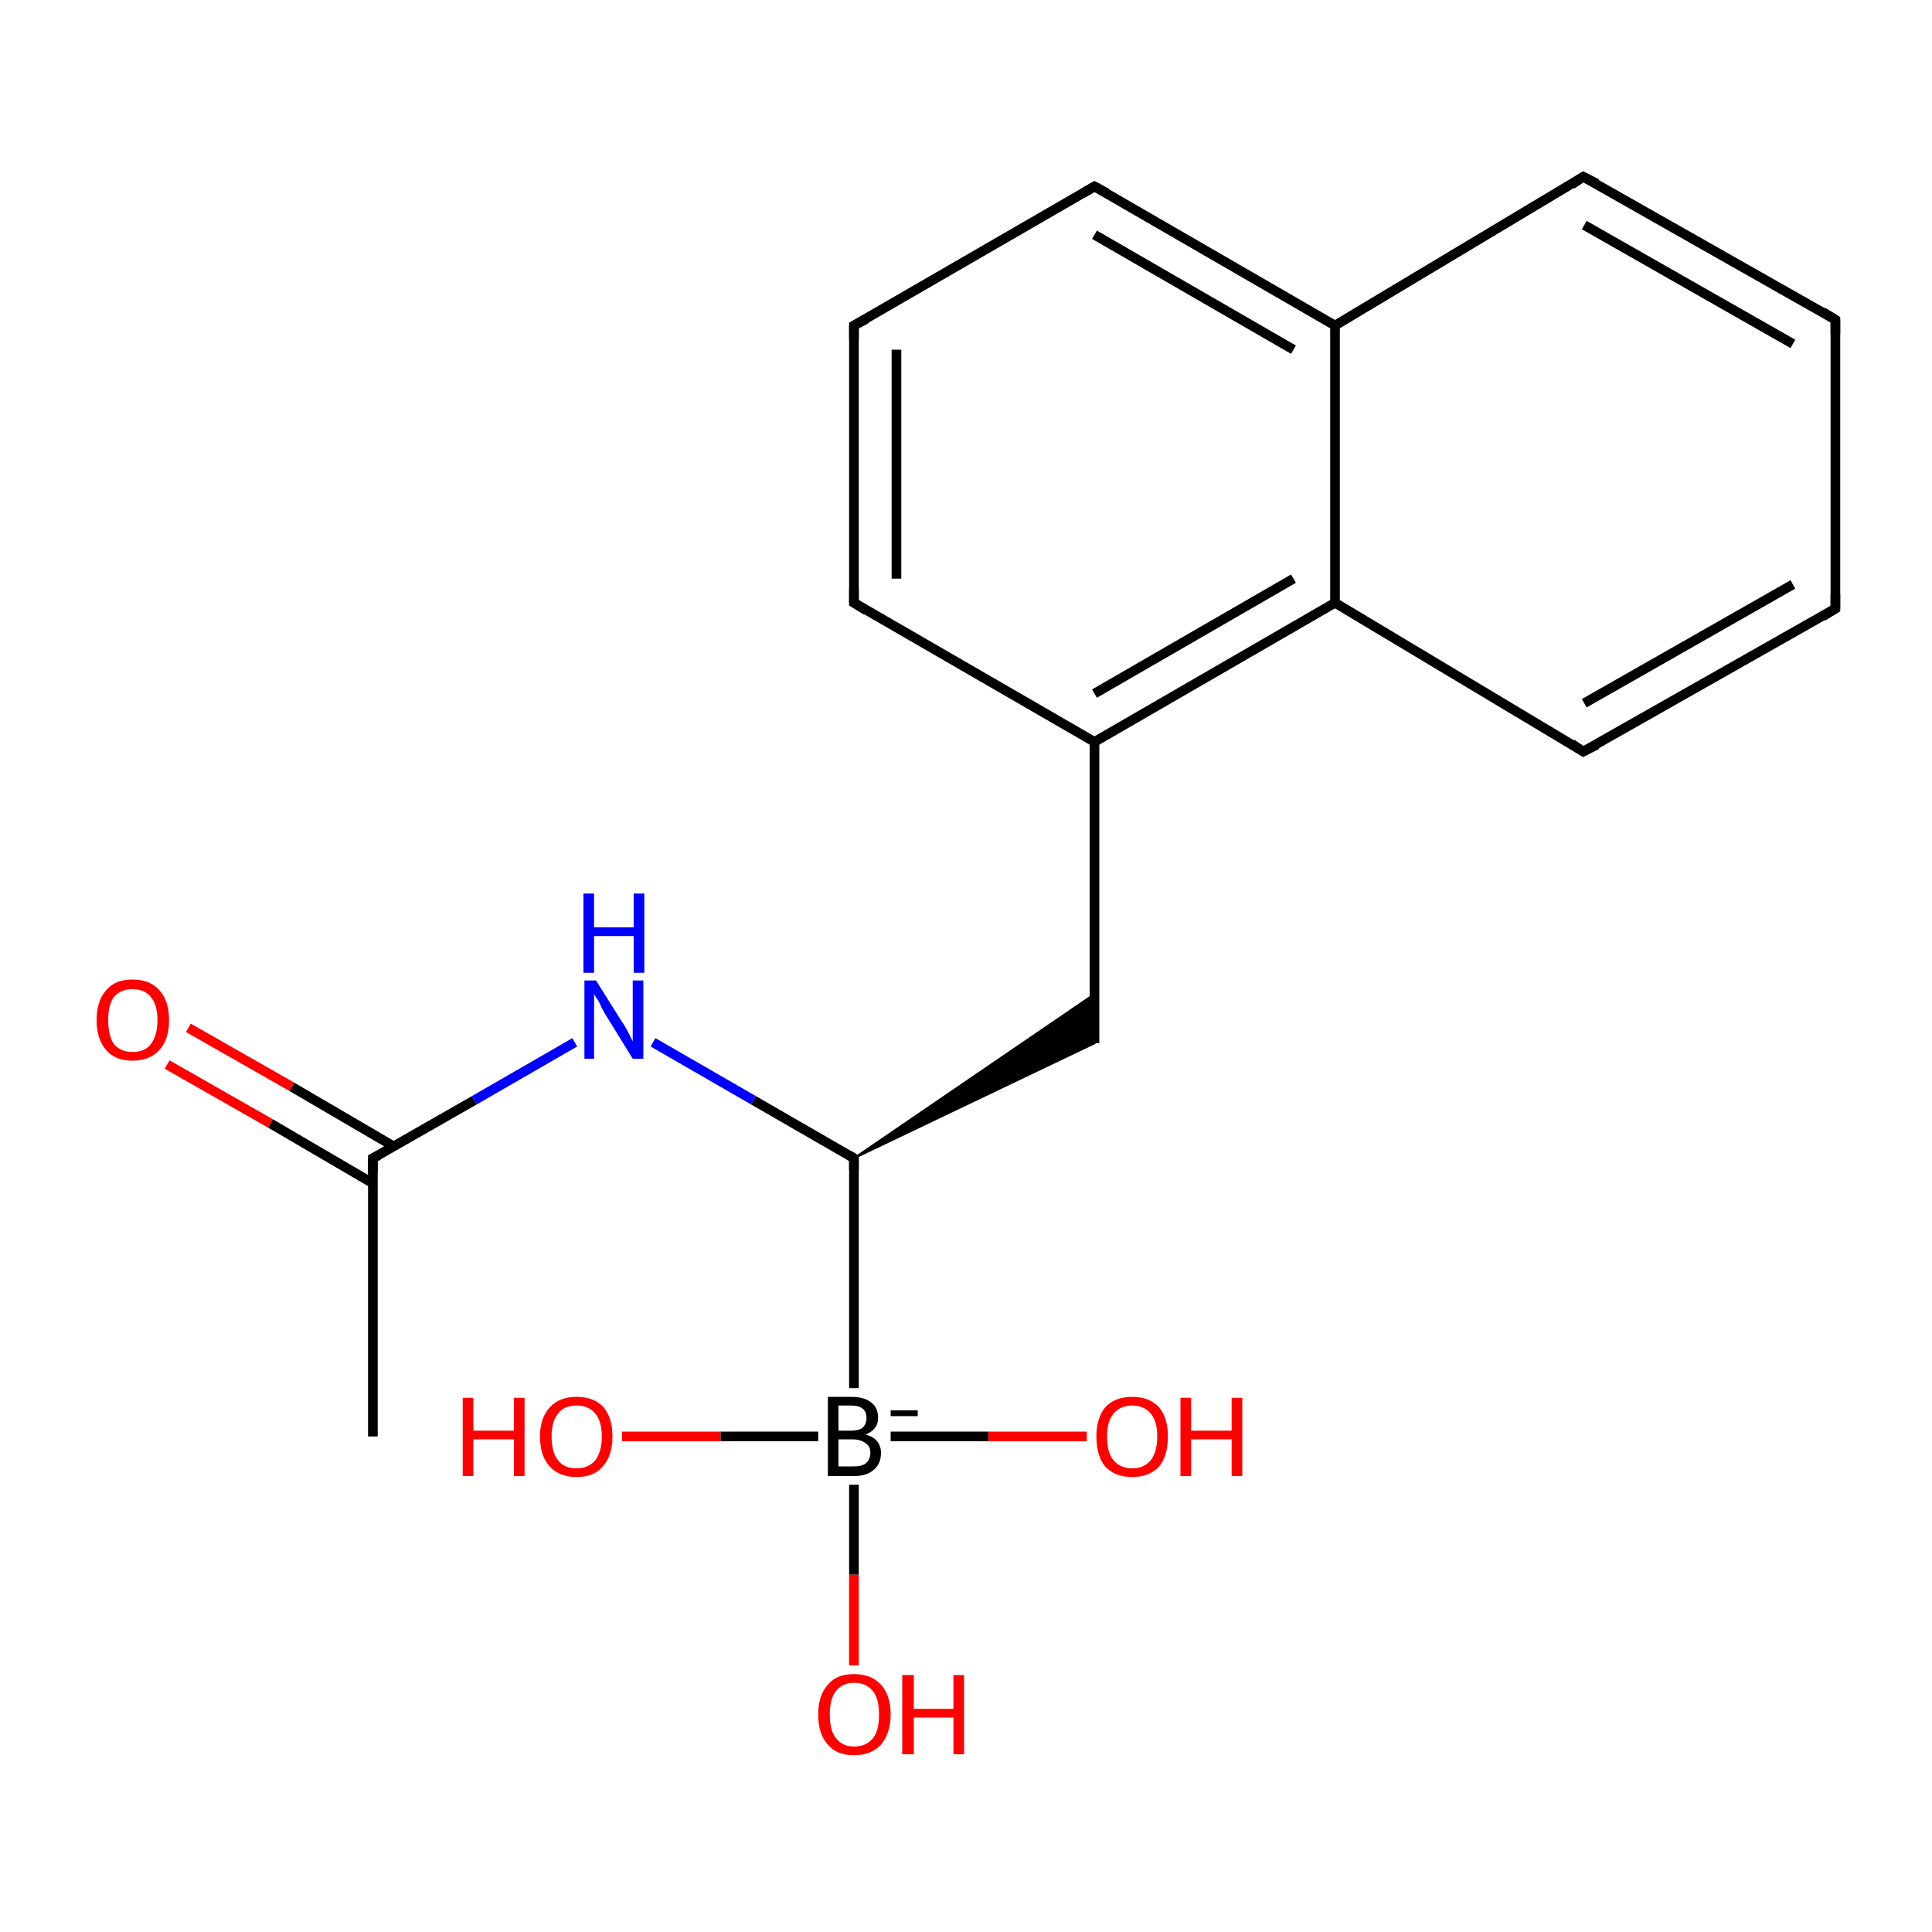<?xml version='1.0' encoding='iso-8859-1'?>
<svg version='1.1' baseProfile='full'
              xmlns='http://www.w3.org/2000/svg'
                      xmlns:rdkit='http://www.rdkit.org/xml'
                      xmlns:xlink='http://www.w3.org/1999/xlink'
                  xml:space='preserve'
width='200px' height='200px' viewBox='0 0 200 200'>
<!-- END OF HEADER -->
<rect style='opacity:1.0;fill:#FFFFFF;stroke:none' width='200.0' height='200.0' x='0.0' y='0.0'> </rect>
<path class='bond-0 atom-0 atom-1' d='M 113.3,76.8 L 138.2,62.4' style='fill:none;fill-rule:evenodd;stroke:#000000;stroke-width:1.0px;stroke-linecap:butt;stroke-linejoin:miter;stroke-opacity:1' />
<path class='bond-0 atom-0 atom-1' d='M 113.3,71.8 L 133.9,59.9' style='fill:none;fill-rule:evenodd;stroke:#000000;stroke-width:1.0px;stroke-linecap:butt;stroke-linejoin:miter;stroke-opacity:1' />
<path class='bond-1 atom-0 atom-5' d='M 113.3,76.8 L 88.4,62.4' style='fill:none;fill-rule:evenodd;stroke:#000000;stroke-width:1.0px;stroke-linecap:butt;stroke-linejoin:miter;stroke-opacity:1' />
<path class='bond-2 atom-0 atom-10' d='M 113.3,76.8 L 113.3,108.0' style='fill:none;fill-rule:evenodd;stroke:#000000;stroke-width:1.0px;stroke-linecap:butt;stroke-linejoin:miter;stroke-opacity:1' />
<path class='bond-3 atom-1 atom-2' d='M 138.2,62.4 L 138.2,33.7' style='fill:none;fill-rule:evenodd;stroke:#000000;stroke-width:1.0px;stroke-linecap:butt;stroke-linejoin:miter;stroke-opacity:1' />
<path class='bond-4 atom-1 atom-6' d='M 138.2,62.4 L 163.9,77.8' style='fill:none;fill-rule:evenodd;stroke:#000000;stroke-width:1.0px;stroke-linecap:butt;stroke-linejoin:miter;stroke-opacity:1' />
<path class='bond-5 atom-2 atom-3' d='M 138.2,33.7 L 113.3,19.3' style='fill:none;fill-rule:evenodd;stroke:#000000;stroke-width:1.0px;stroke-linecap:butt;stroke-linejoin:miter;stroke-opacity:1' />
<path class='bond-5 atom-2 atom-3' d='M 133.9,36.2 L 113.3,24.3' style='fill:none;fill-rule:evenodd;stroke:#000000;stroke-width:1.0px;stroke-linecap:butt;stroke-linejoin:miter;stroke-opacity:1' />
<path class='bond-6 atom-2 atom-9' d='M 138.2,33.7 L 163.9,18.3' style='fill:none;fill-rule:evenodd;stroke:#000000;stroke-width:1.0px;stroke-linecap:butt;stroke-linejoin:miter;stroke-opacity:1' />
<path class='bond-7 atom-3 atom-4' d='M 113.3,19.3 L 88.4,33.7' style='fill:none;fill-rule:evenodd;stroke:#000000;stroke-width:1.0px;stroke-linecap:butt;stroke-linejoin:miter;stroke-opacity:1' />
<path class='bond-8 atom-4 atom-5' d='M 88.4,33.7 L 88.4,62.4' style='fill:none;fill-rule:evenodd;stroke:#000000;stroke-width:1.0px;stroke-linecap:butt;stroke-linejoin:miter;stroke-opacity:1' />
<path class='bond-8 atom-4 atom-5' d='M 92.8,36.2 L 92.8,59.9' style='fill:none;fill-rule:evenodd;stroke:#000000;stroke-width:1.0px;stroke-linecap:butt;stroke-linejoin:miter;stroke-opacity:1' />
<path class='bond-9 atom-6 atom-7' d='M 163.9,77.8 L 190.0,63.0' style='fill:none;fill-rule:evenodd;stroke:#000000;stroke-width:1.0px;stroke-linecap:butt;stroke-linejoin:miter;stroke-opacity:1' />
<path class='bond-9 atom-6 atom-7' d='M 164.0,72.8 L 185.6,60.5' style='fill:none;fill-rule:evenodd;stroke:#000000;stroke-width:1.0px;stroke-linecap:butt;stroke-linejoin:miter;stroke-opacity:1' />
<path class='bond-10 atom-7 atom-8' d='M 190.0,63.0 L 190.0,33.1' style='fill:none;fill-rule:evenodd;stroke:#000000;stroke-width:1.0px;stroke-linecap:butt;stroke-linejoin:miter;stroke-opacity:1' />
<path class='bond-11 atom-8 atom-9' d='M 190.0,33.1 L 163.9,18.3' style='fill:none;fill-rule:evenodd;stroke:#000000;stroke-width:1.0px;stroke-linecap:butt;stroke-linejoin:miter;stroke-opacity:1' />
<path class='bond-11 atom-8 atom-9' d='M 185.6,35.6 L 164.0,23.3' style='fill:none;fill-rule:evenodd;stroke:#000000;stroke-width:1.0px;stroke-linecap:butt;stroke-linejoin:miter;stroke-opacity:1' />
<path class='bond-12 atom-11 atom-10' d='M 88.4,119.9 L 113.3,102.9 L 113.3,108.0 Z' style='fill:#000000;fill-rule:evenodd;fill-opacity:1;stroke:#000000;stroke-width:0.2px;stroke-linecap:butt;stroke-linejoin:miter;stroke-opacity:1;' />
<path class='bond-13 atom-11 atom-14' d='M 88.4,119.9 L 78.0,113.9' style='fill:none;fill-rule:evenodd;stroke:#000000;stroke-width:1.0px;stroke-linecap:butt;stroke-linejoin:miter;stroke-opacity:1' />
<path class='bond-13 atom-11 atom-14' d='M 78.0,113.9 L 67.6,107.9' style='fill:none;fill-rule:evenodd;stroke:#0000FF;stroke-width:1.0px;stroke-linecap:butt;stroke-linejoin:miter;stroke-opacity:1' />
<path class='bond-14 atom-11 atom-19' d='M 88.4,119.9 L 88.4,143.7' style='fill:none;fill-rule:evenodd;stroke:#000000;stroke-width:1.0px;stroke-linecap:butt;stroke-linejoin:miter;stroke-opacity:1' />
<path class='bond-15 atom-12 atom-13' d='M 38.6,148.7 L 38.6,119.9' style='fill:none;fill-rule:evenodd;stroke:#000000;stroke-width:1.0px;stroke-linecap:butt;stroke-linejoin:miter;stroke-opacity:1' />
<path class='bond-16 atom-13 atom-14' d='M 38.6,119.9 L 49.1,113.9' style='fill:none;fill-rule:evenodd;stroke:#000000;stroke-width:1.0px;stroke-linecap:butt;stroke-linejoin:miter;stroke-opacity:1' />
<path class='bond-16 atom-13 atom-14' d='M 49.1,113.9 L 59.5,107.9' style='fill:none;fill-rule:evenodd;stroke:#0000FF;stroke-width:1.0px;stroke-linecap:butt;stroke-linejoin:miter;stroke-opacity:1' />
<path class='bond-17 atom-13 atom-15' d='M 40.8,118.7 L 30.2,112.5' style='fill:none;fill-rule:evenodd;stroke:#000000;stroke-width:1.0px;stroke-linecap:butt;stroke-linejoin:miter;stroke-opacity:1' />
<path class='bond-17 atom-13 atom-15' d='M 30.2,112.5 L 19.5,106.4' style='fill:none;fill-rule:evenodd;stroke:#FF0000;stroke-width:1.0px;stroke-linecap:butt;stroke-linejoin:miter;stroke-opacity:1' />
<path class='bond-17 atom-13 atom-15' d='M 38.6,122.5 L 28.0,116.3' style='fill:none;fill-rule:evenodd;stroke:#000000;stroke-width:1.0px;stroke-linecap:butt;stroke-linejoin:miter;stroke-opacity:1' />
<path class='bond-17 atom-13 atom-15' d='M 28.0,116.3 L 17.3,110.2' style='fill:none;fill-rule:evenodd;stroke:#FF0000;stroke-width:1.0px;stroke-linecap:butt;stroke-linejoin:miter;stroke-opacity:1' />
<path class='bond-18 atom-16 atom-19' d='M 88.4,172.4 L 88.4,163.0' style='fill:none;fill-rule:evenodd;stroke:#FF0000;stroke-width:1.0px;stroke-linecap:butt;stroke-linejoin:miter;stroke-opacity:1' />
<path class='bond-18 atom-16 atom-19' d='M 88.4,163.0 L 88.4,153.7' style='fill:none;fill-rule:evenodd;stroke:#000000;stroke-width:1.0px;stroke-linecap:butt;stroke-linejoin:miter;stroke-opacity:1' />
<path class='bond-19 atom-17 atom-19' d='M 64.4,148.7 L 74.6,148.7' style='fill:none;fill-rule:evenodd;stroke:#FF0000;stroke-width:1.0px;stroke-linecap:butt;stroke-linejoin:miter;stroke-opacity:1' />
<path class='bond-19 atom-17 atom-19' d='M 74.6,148.7 L 84.7,148.7' style='fill:none;fill-rule:evenodd;stroke:#000000;stroke-width:1.0px;stroke-linecap:butt;stroke-linejoin:miter;stroke-opacity:1' />
<path class='bond-20 atom-18 atom-19' d='M 112.5,148.7 L 102.3,148.7' style='fill:none;fill-rule:evenodd;stroke:#FF0000;stroke-width:1.0px;stroke-linecap:butt;stroke-linejoin:miter;stroke-opacity:1' />
<path class='bond-20 atom-18 atom-19' d='M 102.3,148.7 L 92.2,148.7' style='fill:none;fill-rule:evenodd;stroke:#000000;stroke-width:1.0px;stroke-linecap:butt;stroke-linejoin:miter;stroke-opacity:1' />
<path d='M 114.6,20.0 L 113.3,19.3 L 112.1,20.0' style='fill:none;stroke:#000000;stroke-width:1.0px;stroke-linecap:butt;stroke-linejoin:miter;stroke-opacity:1;' />
<path d='M 89.7,33.0 L 88.4,33.7 L 88.4,35.1' style='fill:none;stroke:#000000;stroke-width:1.0px;stroke-linecap:butt;stroke-linejoin:miter;stroke-opacity:1;' />
<path d='M 89.7,63.2 L 88.4,62.4 L 88.4,61.0' style='fill:none;stroke:#000000;stroke-width:1.0px;stroke-linecap:butt;stroke-linejoin:miter;stroke-opacity:1;' />
<path d='M 162.7,77.0 L 163.9,77.8 L 165.3,77.1' style='fill:none;stroke:#000000;stroke-width:1.0px;stroke-linecap:butt;stroke-linejoin:miter;stroke-opacity:1;' />
<path d='M 188.7,63.8 L 190.0,63.0 L 190.0,61.5' style='fill:none;stroke:#000000;stroke-width:1.0px;stroke-linecap:butt;stroke-linejoin:miter;stroke-opacity:1;' />
<path d='M 190.0,34.6 L 190.0,33.1 L 188.7,32.3' style='fill:none;stroke:#000000;stroke-width:1.0px;stroke-linecap:butt;stroke-linejoin:miter;stroke-opacity:1;' />
<path d='M 162.7,19.1 L 163.9,18.3 L 165.3,19.0' style='fill:none;stroke:#000000;stroke-width:1.0px;stroke-linecap:butt;stroke-linejoin:miter;stroke-opacity:1;' />
<path d='M 87.9,119.6 L 88.4,119.9 L 88.4,121.1' style='fill:none;stroke:#000000;stroke-width:1.0px;stroke-linecap:butt;stroke-linejoin:miter;stroke-opacity:1;' />
<path d='M 38.6,121.4 L 38.6,119.9 L 39.2,119.6' style='fill:none;stroke:#000000;stroke-width:1.0px;stroke-linecap:butt;stroke-linejoin:miter;stroke-opacity:1;' />
<path class='atom-14' d='M 61.7 101.5
L 64.4 105.8
Q 64.7 106.2, 65.1 107.0
Q 65.5 107.8, 65.5 107.8
L 65.5 101.5
L 66.6 101.5
L 66.6 109.6
L 65.5 109.6
L 62.6 104.9
Q 62.3 104.4, 62.0 103.7
Q 61.6 103.1, 61.5 102.9
L 61.5 109.6
L 60.5 109.6
L 60.5 101.5
L 61.7 101.5
' fill='#0000FF'/>
<path class='atom-14' d='M 60.4 92.5
L 61.5 92.5
L 61.5 96.0
L 65.6 96.0
L 65.6 92.5
L 66.7 92.5
L 66.7 100.7
L 65.6 100.7
L 65.6 96.9
L 61.5 96.9
L 61.5 100.7
L 60.4 100.7
L 60.4 92.5
' fill='#0000FF'/>
<path class='atom-15' d='M 10.0 105.6
Q 10.0 103.6, 11.0 102.5
Q 11.9 101.4, 13.7 101.4
Q 15.5 101.4, 16.5 102.5
Q 17.5 103.6, 17.5 105.6
Q 17.5 107.6, 16.5 108.7
Q 15.5 109.8, 13.7 109.8
Q 11.9 109.8, 11.0 108.7
Q 10.0 107.6, 10.0 105.6
M 13.7 108.9
Q 15.0 108.9, 15.6 108.1
Q 16.3 107.2, 16.3 105.6
Q 16.3 104.0, 15.6 103.2
Q 15.0 102.4, 13.7 102.4
Q 12.5 102.4, 11.8 103.2
Q 11.2 104.0, 11.2 105.6
Q 11.2 107.2, 11.8 108.1
Q 12.5 108.9, 13.7 108.9
' fill='#FF0000'/>
<path class='atom-16' d='M 84.7 177.5
Q 84.7 175.5, 85.7 174.4
Q 86.6 173.3, 88.4 173.3
Q 90.2 173.3, 91.2 174.4
Q 92.2 175.5, 92.2 177.5
Q 92.2 179.4, 91.2 180.6
Q 90.2 181.7, 88.4 181.7
Q 86.6 181.7, 85.7 180.6
Q 84.7 179.5, 84.7 177.5
M 88.4 180.8
Q 89.7 180.8, 90.4 179.9
Q 91.0 179.1, 91.0 177.5
Q 91.0 175.9, 90.4 175.1
Q 89.7 174.2, 88.4 174.2
Q 87.2 174.2, 86.5 175.1
Q 85.9 175.9, 85.9 177.5
Q 85.9 179.1, 86.5 179.9
Q 87.2 180.8, 88.4 180.8
' fill='#FF0000'/>
<path class='atom-16' d='M 93.4 173.4
L 94.6 173.4
L 94.6 176.9
L 98.7 176.9
L 98.7 173.4
L 99.8 173.4
L 99.8 181.6
L 98.7 181.6
L 98.7 177.8
L 94.6 177.8
L 94.6 181.6
L 93.4 181.6
L 93.4 173.4
' fill='#FF0000'/>
<path class='atom-17' d='M 47.9 144.7
L 49.0 144.7
L 49.0 148.1
L 53.2 148.1
L 53.2 144.7
L 54.3 144.7
L 54.3 152.8
L 53.2 152.8
L 53.2 149.0
L 49.0 149.0
L 49.0 152.8
L 47.9 152.8
L 47.9 144.7
' fill='#FF0000'/>
<path class='atom-17' d='M 55.9 148.7
Q 55.9 146.8, 56.9 145.7
Q 57.9 144.6, 59.7 144.6
Q 61.5 144.6, 62.5 145.7
Q 63.4 146.8, 63.4 148.7
Q 63.4 150.7, 62.4 151.8
Q 61.5 152.9, 59.7 152.9
Q 57.9 152.9, 56.9 151.8
Q 55.9 150.7, 55.9 148.7
M 59.7 152.0
Q 60.9 152.0, 61.6 151.2
Q 62.3 150.3, 62.3 148.7
Q 62.3 147.1, 61.6 146.3
Q 60.9 145.5, 59.7 145.5
Q 58.4 145.5, 57.8 146.3
Q 57.1 147.1, 57.1 148.7
Q 57.1 150.4, 57.8 151.2
Q 58.4 152.0, 59.7 152.0
' fill='#FF0000'/>
<path class='atom-18' d='M 113.5 148.7
Q 113.5 146.8, 114.4 145.7
Q 115.4 144.6, 117.2 144.6
Q 119.0 144.6, 120.0 145.7
Q 120.9 146.8, 120.9 148.7
Q 120.9 150.7, 120.0 151.8
Q 119.0 152.9, 117.2 152.9
Q 115.4 152.9, 114.4 151.8
Q 113.5 150.7, 113.5 148.7
M 117.2 152.0
Q 118.4 152.0, 119.1 151.2
Q 119.8 150.3, 119.8 148.7
Q 119.8 147.1, 119.1 146.3
Q 118.4 145.5, 117.2 145.5
Q 116.0 145.5, 115.3 146.3
Q 114.6 147.1, 114.6 148.7
Q 114.6 150.4, 115.3 151.2
Q 116.0 152.0, 117.2 152.0
' fill='#FF0000'/>
<path class='atom-18' d='M 122.2 144.7
L 123.3 144.7
L 123.3 148.1
L 127.5 148.1
L 127.5 144.7
L 128.6 144.7
L 128.6 152.8
L 127.5 152.8
L 127.5 149.0
L 123.3 149.0
L 123.3 152.8
L 122.2 152.8
L 122.2 144.7
' fill='#FF0000'/>
<path class='atom-19' d='M 89.6 148.5
Q 90.4 148.7, 90.8 149.2
Q 91.2 149.7, 91.2 150.4
Q 91.2 151.5, 90.5 152.1
Q 89.8 152.8, 88.4 152.8
L 85.7 152.8
L 85.7 144.6
L 88.1 144.6
Q 89.5 144.6, 90.2 145.2
Q 90.9 145.7, 90.9 146.8
Q 90.9 148.0, 89.6 148.5
M 86.8 145.5
L 86.8 148.1
L 88.1 148.1
Q 88.9 148.1, 89.3 147.8
Q 89.7 147.4, 89.7 146.8
Q 89.7 145.5, 88.1 145.5
L 86.8 145.5
M 88.4 151.8
Q 89.2 151.8, 89.6 151.5
Q 90.1 151.1, 90.1 150.4
Q 90.1 149.7, 89.6 149.4
Q 89.1 149.0, 88.2 149.0
L 86.8 149.0
L 86.8 151.8
L 88.4 151.8
' fill='#000000'/>
<path class='atom-19' d='M 92.2 146.0
L 95.0 146.0
L 95.0 146.6
L 92.2 146.6
L 92.2 146.0
' fill='#000000'/>
</svg>
